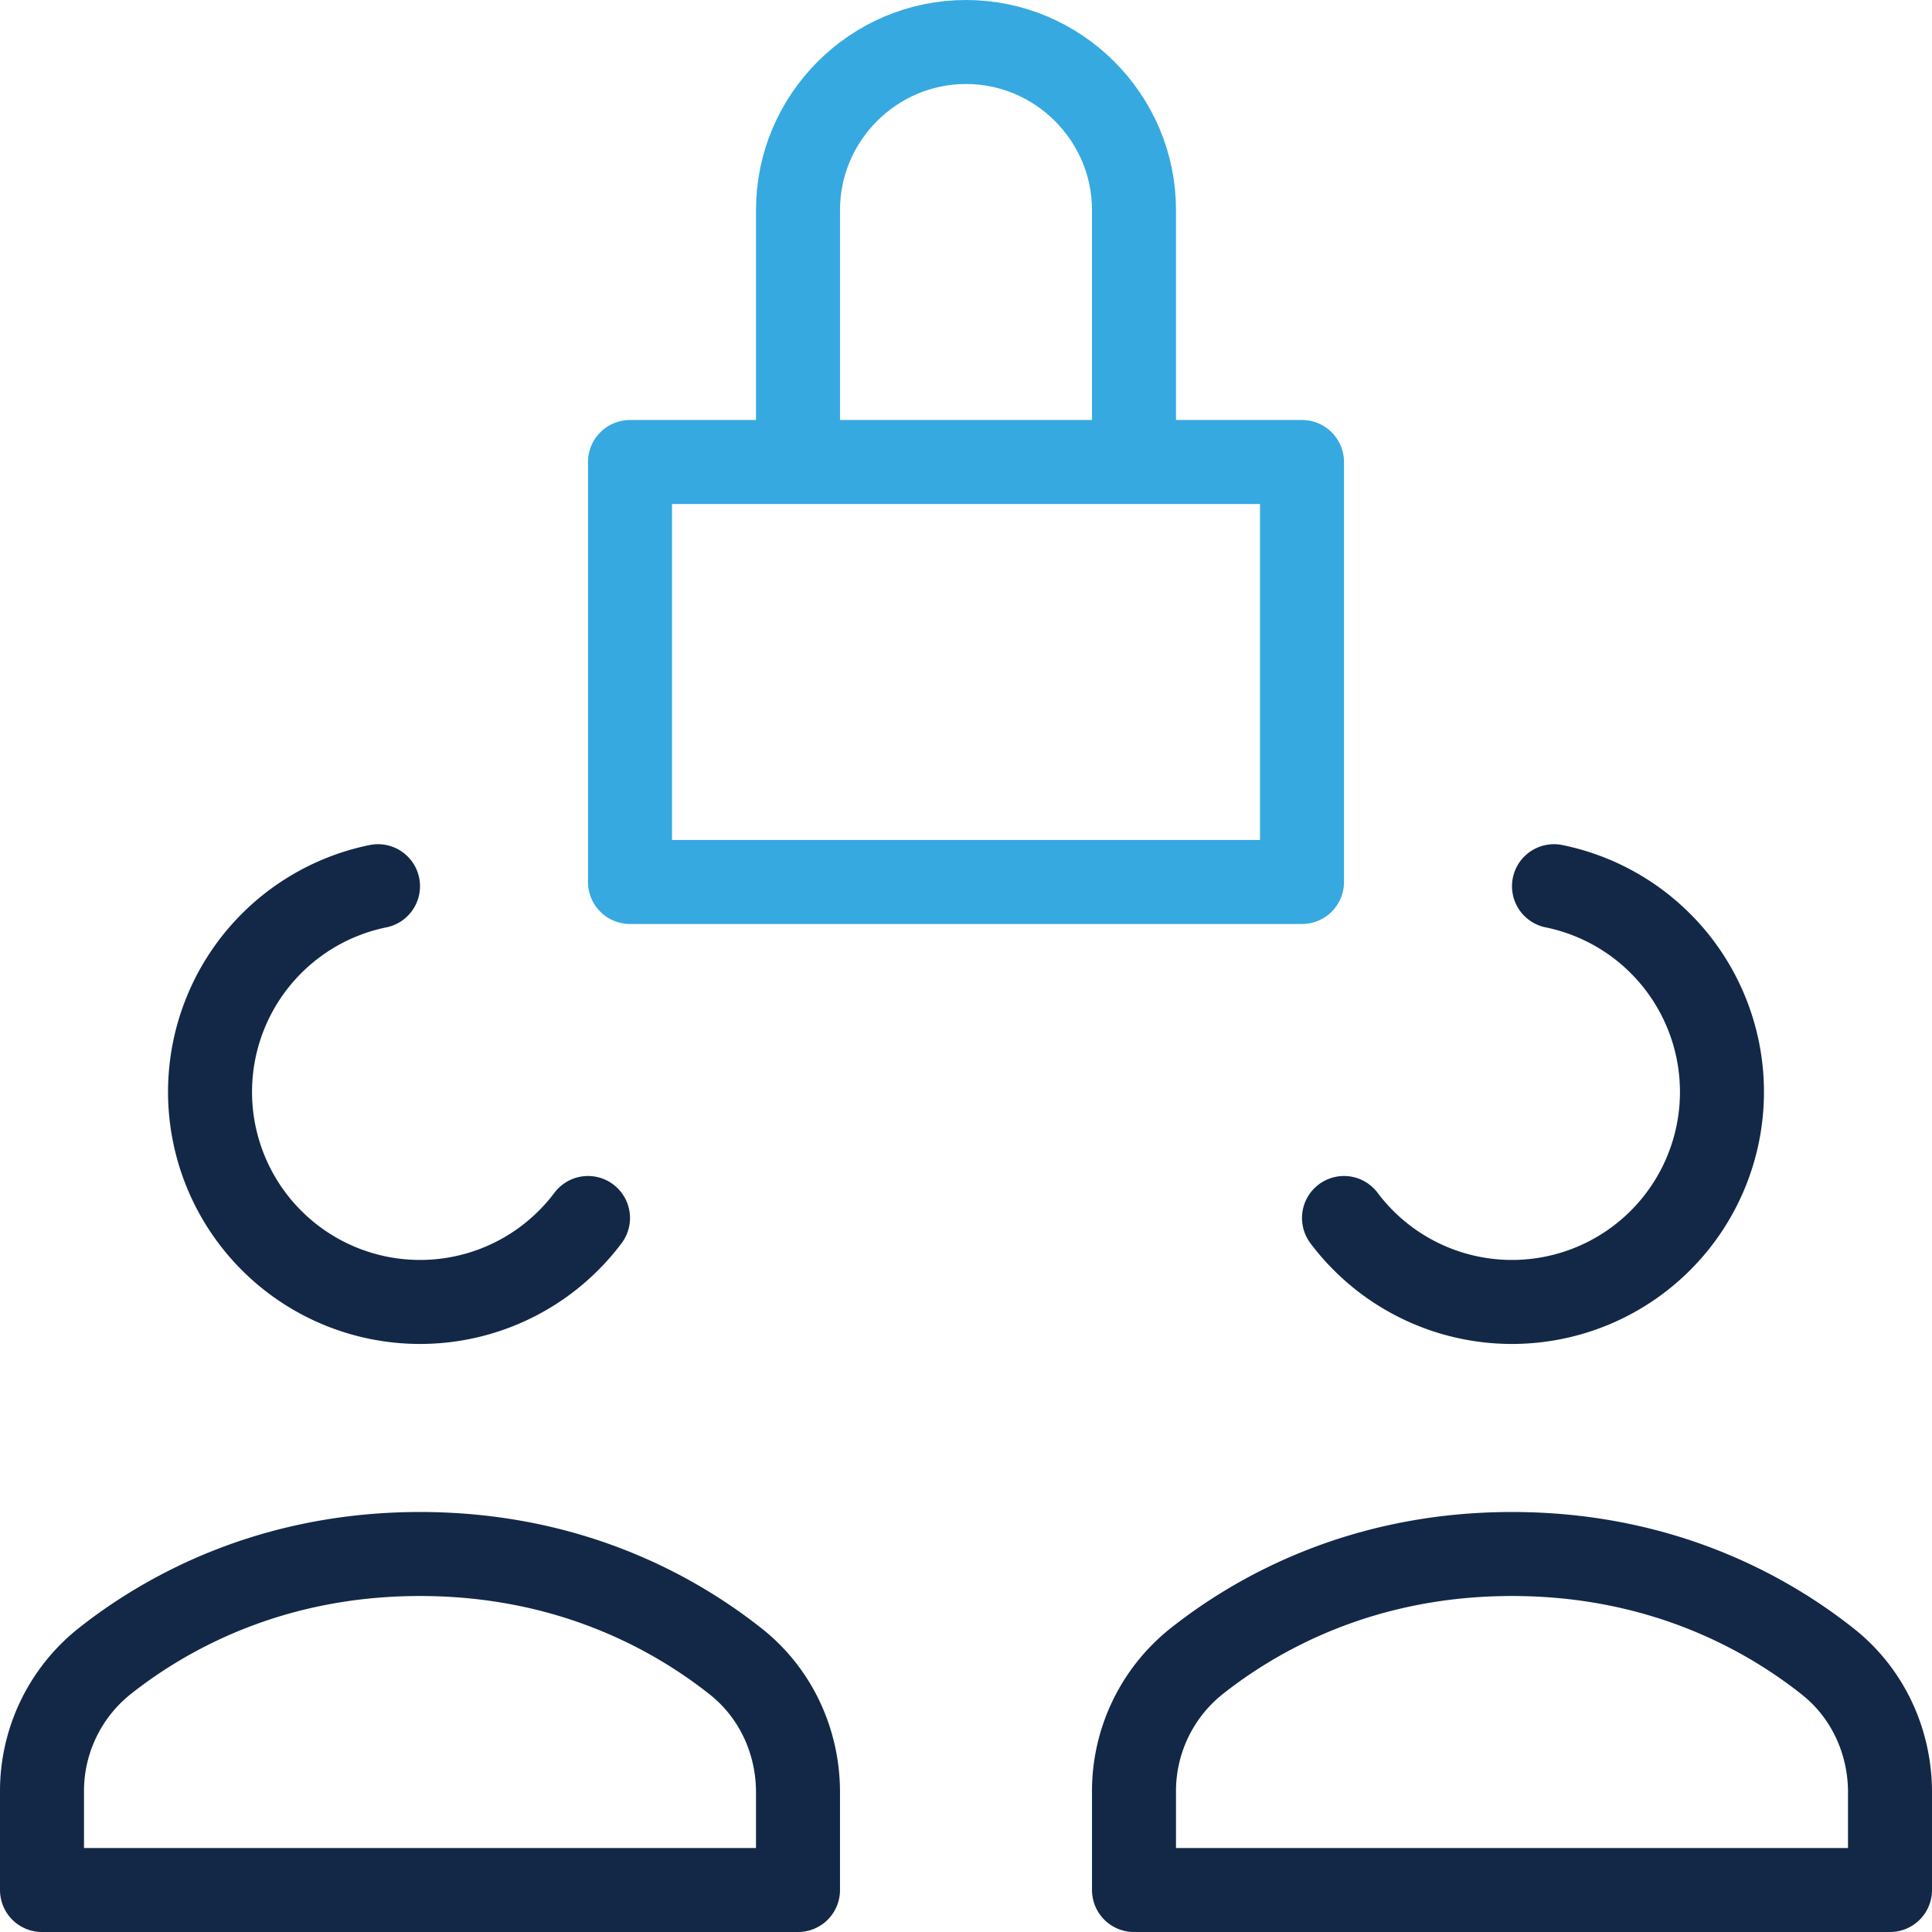 <svg width="46" height="46" xmlns="http://www.w3.org/2000/svg"><g stroke-width="2" fill="none" fill-rule="evenodd" stroke-linecap="round" stroke-linejoin="round"><path d="M19 42.672c0-1.208-.53-2.358-1.476-3.108C16.078 38.416 13.57 37 10 37s-6.078 1.416-7.524 2.564A3.952 3.952 0 001 42.672V45h18v-2.328zM14 29a5 5 0 11-5-7.9M32 29a5 5 0 105-7.9M45 42.672c0-1.208-.53-2.358-1.476-3.108C42.078 38.416 39.57 37 36 37s-6.078 1.416-7.524 2.564A3.952 3.952 0 0027 42.672V45h18v-2.328z" stroke="#132846"/><path stroke="#36A9E0" d="M15 11h16v10H15zM19 11V5c0-2.2 1.8-4 4-4h0c2.2 0 4 1.8 4 4v6"/></g></svg>